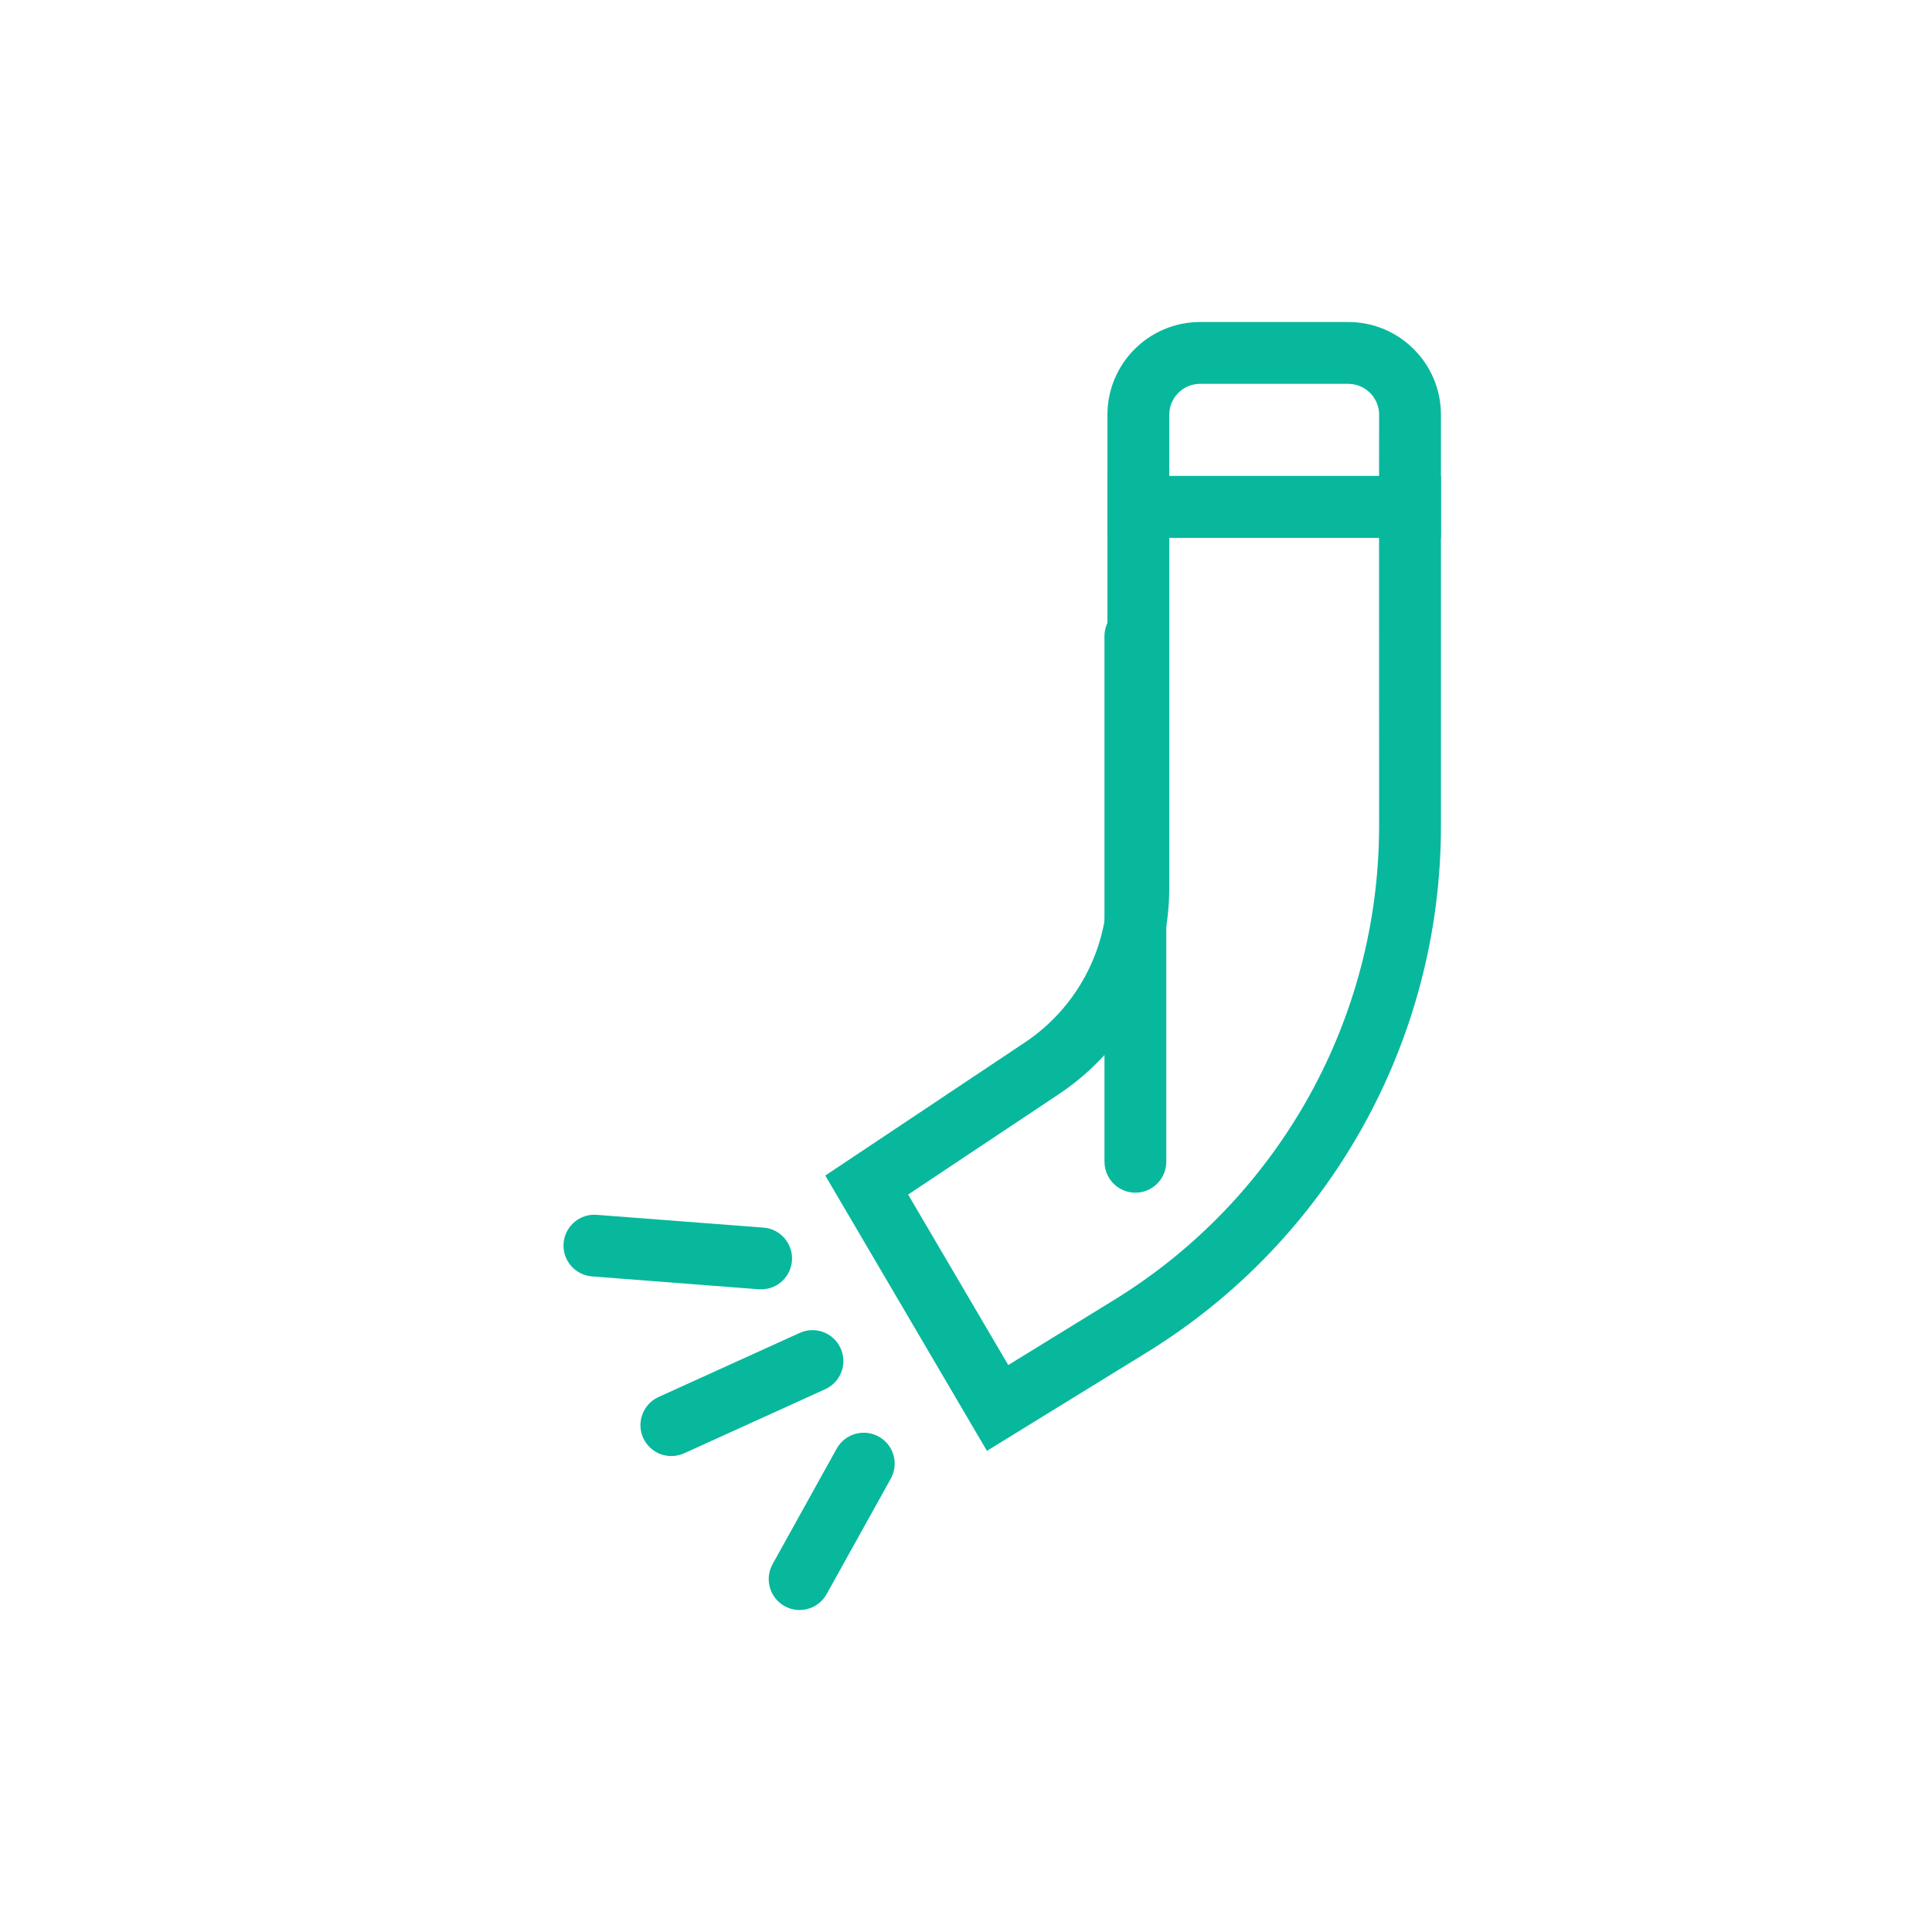 <svg width="24" height="24" viewBox="0 0 24 24" fill="none" xmlns="http://www.w3.org/2000/svg">
<path d="M17.9 5.914V10.26C17.9 12.927 16.516 15.403 14.245 16.801L12.26 18.023L10.252 14.603L12.731 12.95C13.372 12.522 13.757 11.803 13.757 11.033L13.757 5.914H17.9ZM17.131 6.682H14.525L14.525 11.033C14.525 12.023 14.048 12.95 13.248 13.526L13.158 13.589L11.281 14.839L12.525 16.957L13.842 16.147C15.845 14.914 17.081 12.751 17.13 10.407L17.132 10.26L17.131 6.682Z" fill="#08B89D"/>
<path d="M14.104 7.519C14.301 7.519 14.464 7.667 14.486 7.858L14.488 7.903V14.432C14.488 14.644 14.316 14.816 14.104 14.816C13.908 14.816 13.745 14.667 13.723 14.476L13.72 14.432V7.903C13.72 7.691 13.892 7.519 14.104 7.519Z" fill="#08B89D"/>
<path d="M7.369 15.09L7.413 15.091L9.485 15.25C9.696 15.266 9.854 15.451 9.838 15.662C9.823 15.858 9.663 16.009 9.471 16.016L9.426 16.016L7.355 15.856C7.143 15.84 6.985 15.655 7.001 15.444C7.016 15.248 7.177 15.097 7.369 15.09Z" fill="#08B89D"/>
<path d="M9.934 16.558C10.127 16.47 10.354 16.555 10.442 16.748C10.524 16.928 10.456 17.137 10.291 17.236L10.252 17.257L8.499 18.053C8.306 18.141 8.078 18.056 7.99 17.863C7.909 17.684 7.977 17.474 8.141 17.375L8.181 17.354L9.934 16.558Z" fill="#08B89D"/>
<path d="M10.394 17.995C10.497 17.81 10.731 17.743 10.916 17.846C11.089 17.942 11.159 18.15 11.085 18.328L11.066 18.368L10.269 19.802C10.166 19.988 9.932 20.055 9.747 19.952C9.575 19.856 9.505 19.648 9.578 19.47L9.598 19.429L10.394 17.995Z" fill="#08B89D"/>
<path d="M16.748 4C17.384 4 17.9 4.516 17.9 5.152V6.68H13.757V5.152C13.757 4.516 14.273 4 14.909 4H16.748ZM16.748 4.768H14.909C14.712 4.768 14.55 4.916 14.528 5.107L14.525 5.152L14.525 5.912H17.131L17.132 5.152C17.132 4.955 16.983 4.793 16.793 4.771L16.748 4.768Z" fill="#08B89D"/>
</svg>
